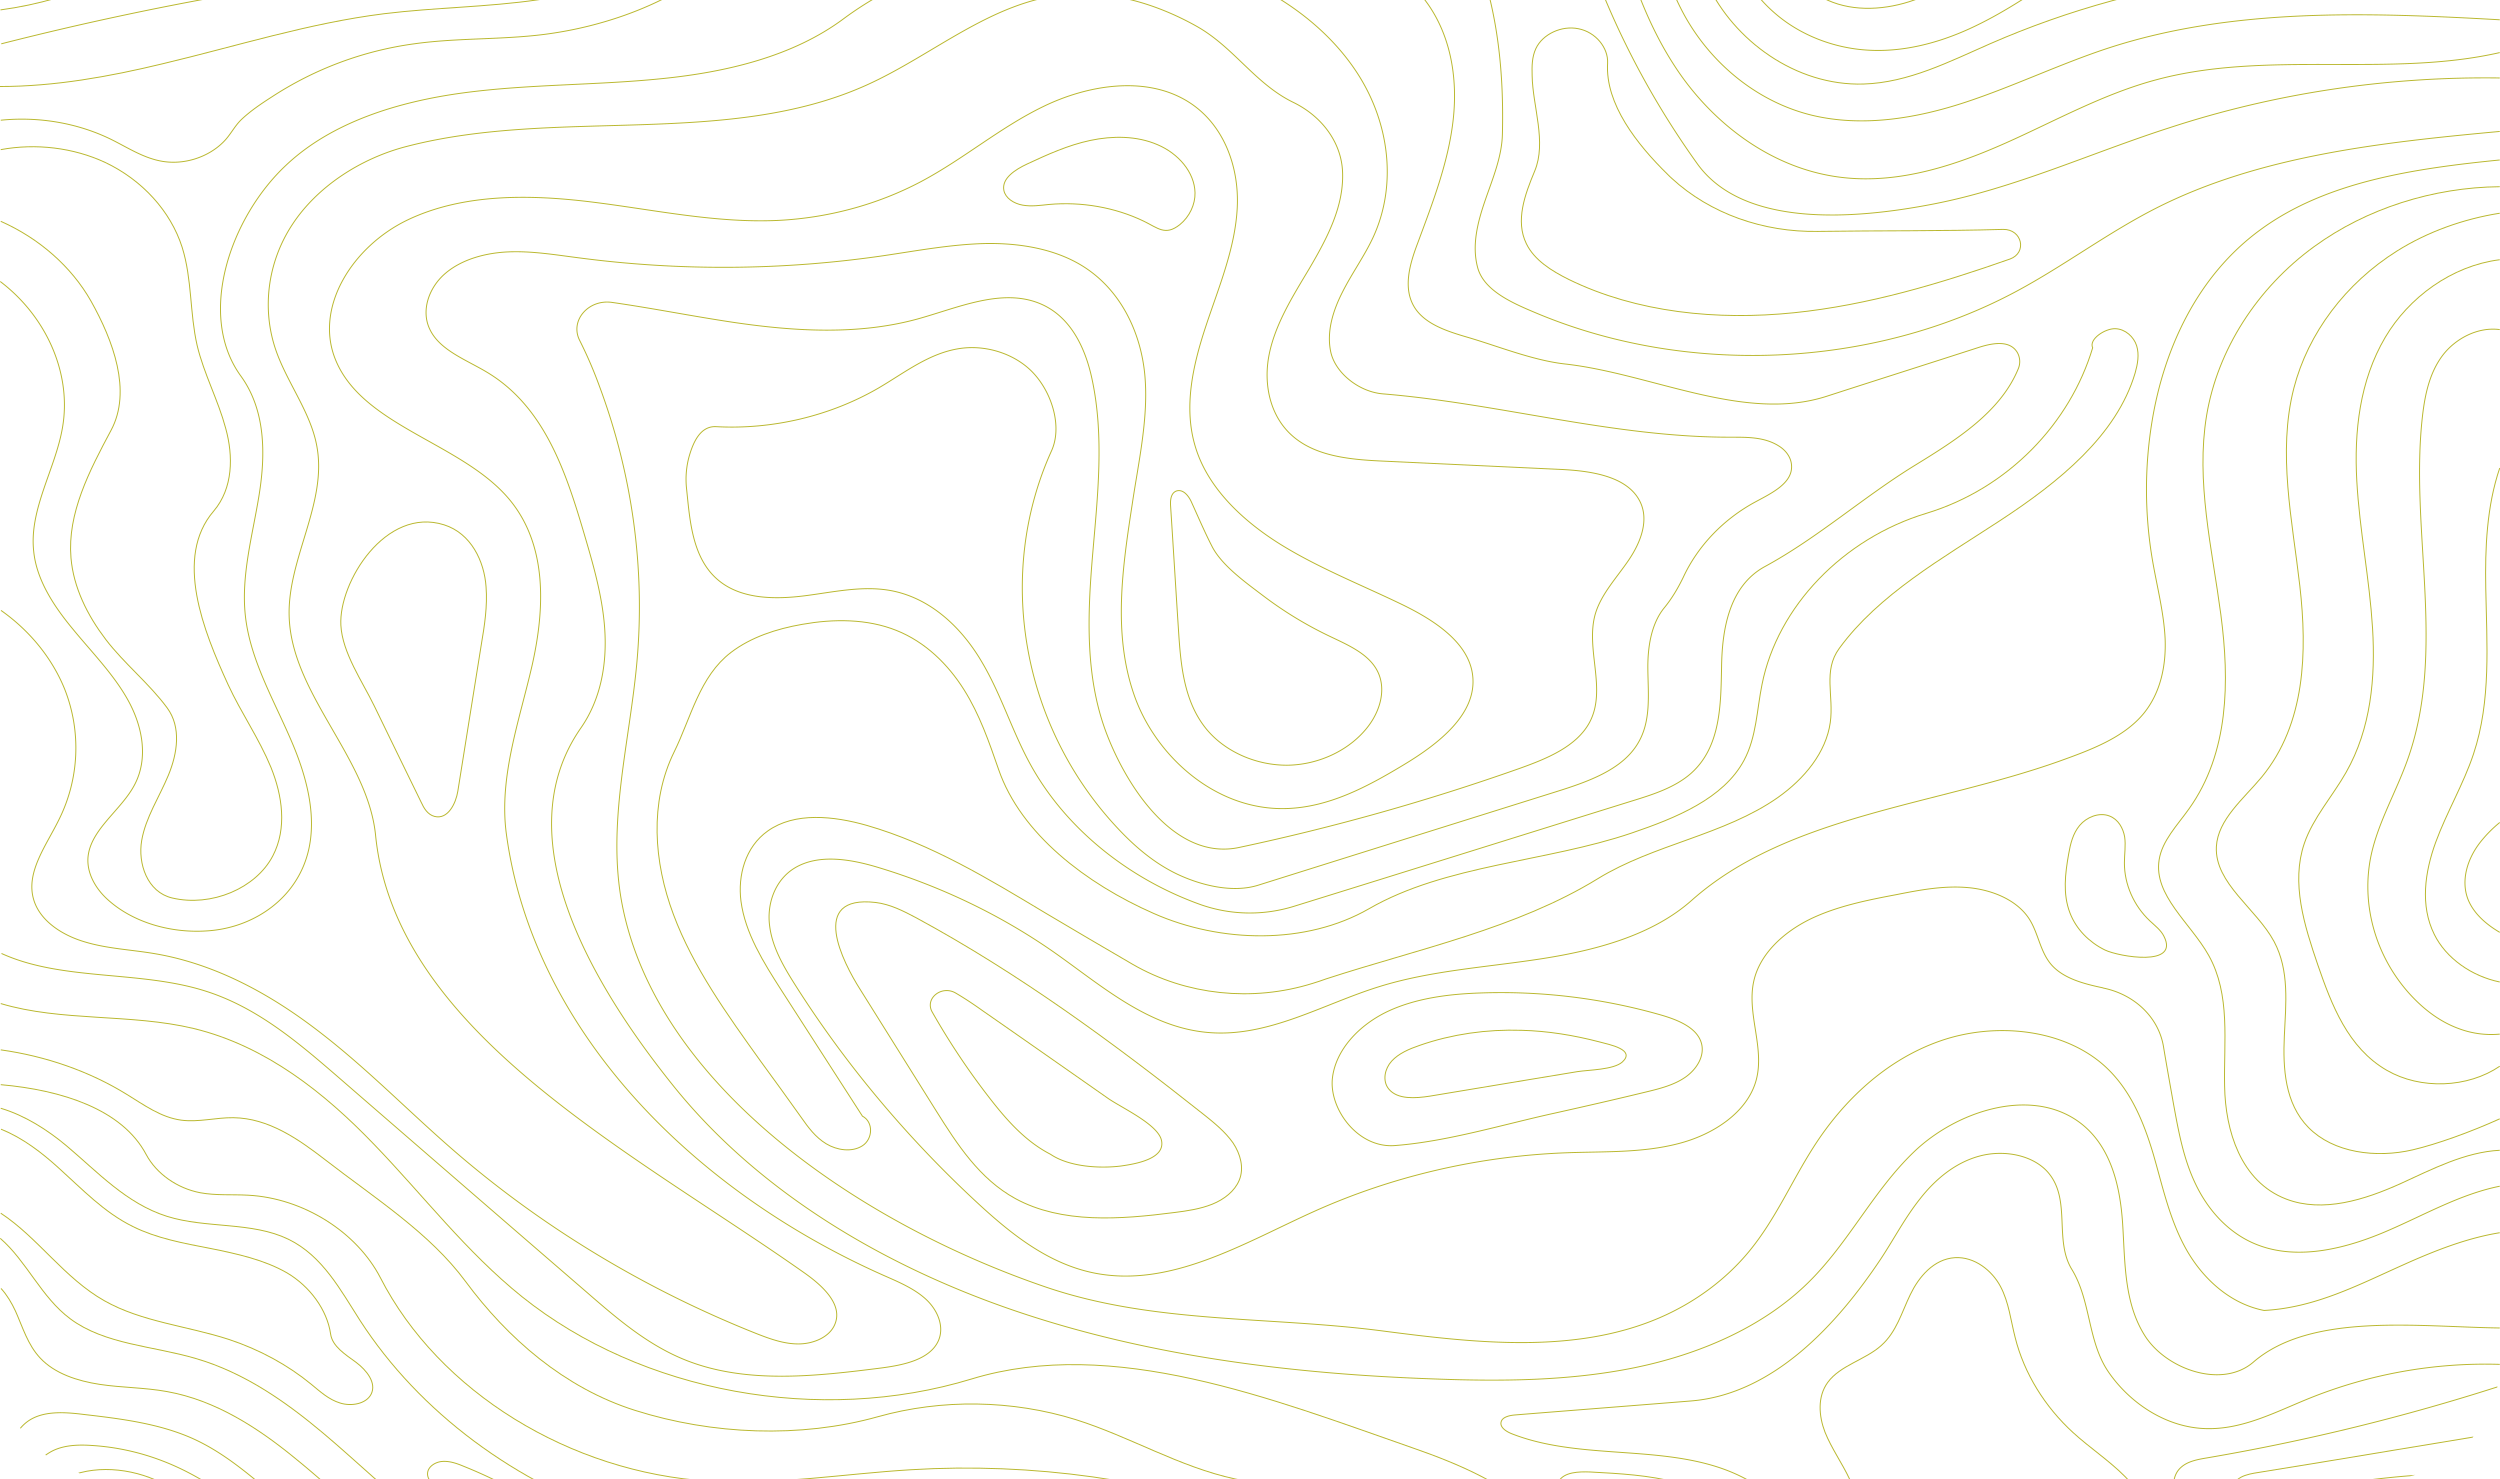 <svg xmlns="http://www.w3.org/2000/svg" xmlns:xlink="http://www.w3.org/1999/xlink" width="2560" height="1515" viewBox="0 0 2560 1515">
  <defs>
    <linearGradient id="linear-gradient" x1="0.5" y1="1" x2="0.5" gradientUnits="objectBoundingBox">
      <stop offset="0" stop-color="#fef08a"/>
      <stop offset="0.13" stop-color="#fef3a2"/>
      <stop offset="0.519" stop-color="#fffbe9"/>
      <stop offset="1" stop-color="#fff"/>
    </linearGradient>
    <clipPath id="clip-path">
      <path id="Rectangle_656" data-name="Rectangle 656" d="M0,0H2560a0,0,0,0,1,0,0V1395a120,120,0,0,1-120,120H120A120,120,0,0,1,0,1395V0A0,0,0,0,1,0,0Z" transform="translate(0 619)" fill="url(#linear-gradient)"/>
    </clipPath>
  </defs>
  <g id="Mask_Group_240" data-name="Mask Group 240" transform="translate(0 -619)" clip-path="url(#clip-path)">
    <g id="Group_895" data-name="Group 895" transform="translate(2560 2175.545) rotate(180)">
      <g id="Group_894" data-name="Group 894">
        <path id="Path_206148" data-name="Path 206148" d="M195.038,269.861c2.815,5.981,8.189,12.883,14.842,11.043,5.886-1.841,6.653-8.972,6.4-14.493-2.815-42.79-5.374-85.809-8.189-128.6-2.3-34.968-5.374-72.006-28.148-100.3-19.192-23.7-51.692-37.958-84.19-37.5-32.5.69-64.23,16.1-82.4,40.489C.811,57.293-5.074,80.069,5.417,98.243c9.724,16.794,30.2,25.306,48.876,34.278a391.516,391.516,0,0,1,67.045,40.949c17.913,13.573,42.479,31.057,52.459,50.611C181.475,239.034,188.129,254.678,195.038,269.861Z" transform="translate(1145.098 772.962)" fill="none" stroke="#b9b72e" stroke-width="1"/>
        <path id="Path_206149" data-name="Path 206149" d="M0,53.422c84.19,1.15,193.2,16.1,252.315-34.968C284.046-8.922,340.6,10.633,362.863,44.68,384.87,78.728,383.591,120.6,386.15,159.936s12.283,82.588,47.341,106.284c49.644,33.357,123.343,8.512,165.822-31.977s67.3-93.861,109.268-134.81C754.9,54.112,819.64,26.276,886.174,12.7,952.963-.87,1022.055-1.33,1090.38,1.2c146.118,5.061,293,23.235,429.652,69.706s263.319,122.848,349.3,229.361c85.726,106.514,172.987,256.047,95.706,367.392-20.729,29.677-26.869,66.025-24.567,100.993s12.54,69.015,22.519,102.833c17.913,60.044,39.92,125.378,97.242,160.116,21.5,13.113,48.619,22.545,59.112,43.94,9.724,19.324,1.281,43.48-15.866,57.973s-41.456,20.934-65,21.855-47.085-2.99-70.371-5.981a1133.607,1133.607,0,0,0-313.219,2.07c-34.29,5.061-68.581,11.5-103.382,12.423-34.8.69-70.885-5.061-99.545-22.545-39.92-24.385-60.392-68.556-64.487-111.805s6.4-89.03,12.795-132.049c9.98-64.875,19.961-132.28-1.535-194.854-21.24-62.574-83.168-119.4-155.842-117.326-43.758,1.15-83.167,22.315-119.505,44.17-36.593,21.855-76.257,52.681-71.651,92.02,3.839,33.818,39.409,56.823,72.675,72.927,41.967,20.244,85.725,37.5,124.878,61.884,38.9,24.385,73.7,57.743,86.237,98.922,12.539,40.489,2.816,83.509-10.492,123.768s-30.2,80.058-32.243,121.927,14.075,87.419,53.227,109.965c42.735,24.615,100.056,15.183,144.838-6.442s81.887-53.832,125.646-77.067c44.27-23.465,94.938-37.269,146.373-39.8,63.975-2.99,127.437,11.042,191.156,18.864,63.462,7.822,131.531,8.742,188.341-18.4,56.554-27.146,96.217-89.95,73.443-144.012-28.405-67.865-129.74-84.429-177.849-142.4-38.9-46.931-36.083-111.575-23.288-168.858,13.051-57.283,34.291-114.8,26.614-173-26.614-198.3-186.8-363.711-385.893-452.281-15.609-6.9-31.732-13.573-43.758-24.615s-19.192-28.066-12.795-42.56c8.7-19.324,35.569-24.846,58.344-27.836,66.789-8.512,137.673-16.564,199.344,7.592,39.408,15.413,71.139,42.79,102.1,69.706Q2086.463,200.2,2214.027,310.85c40.176,34.738,82.144,70.626,134.859,87.42,67.3,21.625,146.885,10.122,209.323,38.649" transform="translate(0.256 143.272)" fill="none" stroke="#b9b72e" stroke-width="1"/>
        <path id="Path_206150" data-name="Path 206150" d="M149.452,26.582c8.956-.92,18.169-2.3,27.125-.69s17.657,7.132,19.192,15.183c2.3,12.193-11.515,21.165-23.8,26.916C151.244,77.653,130,87.316,107.229,92.147s-47.6,4.831-68.837-4.371C17.153,78.8.52,59.709.008,38.545c-.256-11.963,5.63-24.616,15.61-32.667C30.46-5.855,37.881,2.426,52.723,9.558,81.9,23.592,116.186,29.573,149.452,26.582Z" transform="translate(1336.289 1320.599)" fill="none" stroke="#b9b72e" stroke-width="1"/>
        <path id="Path_206151" data-name="Path 206151" d="M353.76,486.473c-20.727-42.79-41.2-85.579-61.927-128.369-20.472-42.559-41.455-85.579-73.7-121.7s-78.3-64.875-129.484-68.786c-16.122-1.15-32.5,0-48.365-2.76S8.3,154.279,2.412,140.705C-7.312,118.391,14.184,95.616,34.4,79.972,58.2,61.8,83.02,44.544,108.61,28.21c30.2-19.094,68.836-37.268,102.359-23.235,16.122,6.9,27.637,20.015,38.641,32.667Q348.258,152.9,446.651,268.384c11.259,13.113,22.775,26.916,26.358,43.25s-3.583,35.888-20.728,42.1c-21.5,7.822-48.365-7.592-67.813,3.681-19.448,11.043-14.074,37.959-4.35,56.823A312.272,312.272,0,0,0,431.3,486.243" transform="translate(272.933 1814.271)" fill="none" stroke="#b9b72e" stroke-width="1"/>
        <path id="Path_206152" data-name="Path 206152" d="M0,113.883c34.034-5.521,67.045-18.634,98.265-32.667,46.829-20.935,90.844-44.17,143.047-46.93,36.337,7.132,64.486,34.508,80.864,64.644s23.286,63.494,32.755,95.931c9.724,32.437,23.031,65.335,49.132,89.26C446.286,322.77,516.4,329.9,572.7,310.347s100.056-61.884,130-108.814c22.519-35.2,38.9-73.847,65.766-106.514,23.8-28.987,55.786-52.682,92.123-68.325C947.333-10.575,1049.18.928,1144.374,13.35c116.945,15.183,233.123,7.132,343.671,44.63,193.97,66.025,398.689,207.967,434.515,391.548,16.122,82.358-7.677,166.327-15.1,249.606-8.443,95.012,4.862,191.633,38.641,282.043a440.842,440.842,0,0,0,19.96,46.24c10.491,20.245-8.7,42.559-33.011,39.109-41.712-5.981-82.911-14.263-124.622-20.475-62.439-9.2-127.693-13.113-188.085,3.451-41.711,11.5-86.494,32.207-125.9,15.643-31.219-13.113-46.062-45.55-52.714-76.147-13.051-59.584-5.886-121.007-.768-181.511s7.676-122.848-13.563-180.36c-21.5-57.513-71.14-132.74-136.65-118.707a2290.643,2290.643,0,0,0-286.605,80.748c-28.4,10.122-58.856,22.545-72.163,47.391-17.913,33.818,4.606,75-5.886,111.115-6.142,20.475-22.007,37.038-34.29,55.212s-20.984,40.949-11.259,60.044c13.307,26.226,51.436,31.287,83.167,32.667q88.668,4.141,176.825,8.282c32.243,1.38,67.3,3.911,91.867,22.775,26.87,20.475,34.035,55.9,27.638,86.96s-24.055,59.123-40.688,86.959c-18.681,31.747-36.593,65.335-34.291,101.683,2.047,29.216,21.495,54.982,50.156,69.015,39.409,19.094,61.16,56.823,99.545,78.218,39.919,22.315,87,36.809,133.578,32.437,76.513-7.362,135.37-61.884,204.206-92.941,142.535-64.184,316.8-23.005,470.085-62.574,47.851-12.193,92.378-41.409,117.713-80.058,25.333-38.419,31.731-86.73,16.632-129.519-11.771-33.357-35.57-63.264-41.711-97.772-10.747-57.973,29.94-114.8,28.4-173.459-2.045-80.058-80.606-144.932-88.539-224.99-20.472-201.525-260.76-322.3-437.841-446.99-19.193-13.343-40.944-32.9-32.5-53.372C1709.908,7.369,1726.03.237,1741.383.007c15.1-.23,29.685,5.061,43.759,10.582,113.362,45.09,217.768,108.124,307.333,185.191,46.83,40.259,89.563,84.659,138.7,122.617,49.132,38.189,106.2,70.4,169.917,81.208,24.053,4.141,48.876,5.061,72.161,12.193,23.287,6.9,45.552,21.625,51.948,43.02,8.444,28.066-12.794,55.442-25.845,82.128a164.012,164.012,0,0,0-5.886,133.43c12.794,31.747,35.826,60.043,65.255,80.748" transform="translate(0.256 180.353)" fill="none" stroke="#b9b72e" stroke-width="1"/>
        <path id="Path_206153" data-name="Path 206153" d="M211.419,53.585c10.748-3.681,21.5-8.282,28.66-16.1S249.8,17.237,243.15,8.955c-8.956-11.042-27.381-9.662-42.223-7.362C167.66,7.115,134.65,12.636,101.383,18.157c-17.145,2.761-34.29,5.751-51.435,8.512-11.515,1.84-37.105,1.84-46.062,9.892C-9.932,49.214,16.681,54.275,27.94,57.266,53.53,63.937,80.4,68.308,107.013,69,142.838,70.149,178.408,65.088,211.419,53.585Z" transform="translate(894.827 432.514)" fill="none" stroke="#b9b72e" stroke-width="1"/>
        <path id="Path_206154" data-name="Path 206154" d="M58.021,54.906c-14.33,3.451-29.172,7.132-40.944,15.413S-2.882,92.4.956,105.288c4.606,15.643,23.8,23.465,41.2,28.526a596.388,596.388,0,0,0,186.038,22.545c32.5-1.15,65.766-5.521,94.426-19.094,28.661-13.8,52.459-38.649,56.042-67.635C382.5,38.342,353.072-2.837,314.687.154c-53.995,4.141-110.8,21.625-163.263,33.127C120.461,40.183,89.241,47.315,58.021,54.906Z" transform="translate(816.893 383.342)" fill="none" stroke="#b9b72e" stroke-width="1"/>
        <path id="Path_206155" data-name="Path 206155" d="M374.662,323.038c-15.1-1.84-28.4-8.742-41.456-15.643C227.52,250.112,131.559,179.486,38.924,106.1c-11-8.742-22.263-17.944-30.2-29.216-7.677-11.5-11.515-25.766-6.4-38.189C6.937,27.422,17.94,18.91,29.967,14.079s25.59-6.9,38.641-8.512c55.274-7.132,115.41-11.733,163.007,14.263,36.849,20.244,59.624,55.672,80.864,89.49,26.1,41.639,51.947,83.049,78.049,124.688C407.928,261.385,444.009,331.09,374.662,323.038Z" transform="translate(1288.672 309.373)" fill="none" stroke="#b9b72e" stroke-width="1"/>
        <path id="Path_206156" data-name="Path 206156" d="M0,92.023c39.92-8.052,76-28.756,113.107-44.86,42.479-18.634,93.147-31.977,136.138-14.723,28.661,11.5,49.388,35.2,61.927,61.194,12.539,25.766,17.657,54.062,22.775,81.9,3.583,20.245,7.165,40.029,10.492,60.043,5.118,29.217,29.172,52.682,61.415,59.353.256,0,.256,0,.512.23,19.7,4.141,40.688,9.662,52.971,23.925,11.515,13.573,13.051,31.977,22.519,46.7,12.539,19.324,37.617,29.676,62.183,31.977,24.822,2.3,49.389-2.3,73.7-7.131,30.452-5.751,61.416-11.963,88.8-25.306,27.381-13.573,51.18-35.658,57.321-63.264,7.421-33.127-11.26-68.1-2.559-100.993C770,167.94,805.054,144.7,841.647,135.5c36.594-9.432,75.234-7.822,113.107-9.2,90.076-3.221,179.129-23.925,259.736-60.274,71.907-32.437,146.886-78.678,225.19-62.8,46.318,9.432,83.935,39.339,117.2,69.935,72.675,66.945,135.882,142.172,187.573,223.38,12.283,19.324,24.31,39.569,27.125,61.654,3.071,22.085-4.862,46.7-25.078,59.353-24.566,15.183-57.833,9.432-85.981.92-64.743-19.554-125.9-49-179.9-86.729-48.876-34.277-96.729-77.3-158.656-82.358-61.415-5.061-116.945,29.217-175.034,47.16-53.483,16.564-110.8,19.785-166.59,28.526S867.237,349.22,827.061,385.108c-98.009,86.73-248.221,96.622-376.17,142.172-31.987,11.5-65.766,23.925-86.237,48.771-17.657,21.625-23.031,49.691-22.007,76.377,1.279,26.686,8.189,53.142,12.795,79.6a430.456,430.456,0,0,1,.512,143.782c-12.283,74.077-46.317,148.614-111.06,195.774C177.337,1121.043,87.261,1134.156,0,1142.9" transform="translate(0.256 249.834)" fill="none" stroke="#b9b72e" stroke-width="1"/>
        <path id="Path_206157" data-name="Path 206157" d="M0,56.016c35.57-1.84,69.092-19.324,101.335-34.048C137.929,5.4,181.176-8.4,218.793,6.095c46.573,17.944,62.183,70.166,62.951,115.486,1.024,45.55-6.4,93.631,16.377,134.12,18.425,32.9,56.554,61.424,50.668,97.772-3.071,19.554-18.68,35.428-30.452,51.992-41.2,57.513-41.711,130.9-32.755,198.995,8.957,67.865,25.846,136.421,14.586,204.056-11.259,67.175-51.435,130.209-110.292,173-53.483,38.879-121.551,60.5-189.876,61.194" transform="translate(0.256 322.649)" fill="none" stroke="#b9b72e" stroke-width="1"/>
        <path id="Path_206158" data-name="Path 206158" d="M62.853,7.387c16.633,8.052,29.94,21.855,36.082,38.189,7.421,19.324,4.862,40.259,1.28,60.273-1.791,10.352-4.35,20.935-11.26,29.217s-19.7,13.8-30.452,9.662c-9.212-3.451-14.074-12.653-15.61-21.395-1.28-8.742.256-17.714.256-26.686,0-21.855-9.468-43.71-26.1-59.353-5.118-4.831-11.259-9.432-14.33-15.644C-13.661-10.327,48.778.716,62.853,7.387Z" transform="translate(341.466 576.253)" fill="none" stroke="#b9b72e" stroke-width="1"/>
        <path id="Path_206159" data-name="Path 206159" d="M113.948,13.07c25.078,12.883,43.759,33.818,60.392,54.982a733.233,733.233,0,0,1,60.9,90.87c7.677,13.8-9.724,27.606-24.054,19.324-9.468-5.521-18.681-11.733-27.381-17.944C140.817,130.4,97.826,100.26,55.091,70.353,41.272,60.691,3.656,43.667.329,27.1-3.51,8.239,27.2,3.178,41.785,1.107,63.536-1.653,95.011.187,113.948,13.07Z" transform="translate(1370.258 361.454)" fill="none" stroke="#b9b72e" stroke-width="1"/>
        <path id="Path_206160" data-name="Path 206160" d="M0,35.6C29.94,22.024,64.486,9.6,89.052,3.85,126.413-4.892,170.428.629,196.018,26.855c24.054,24.615,26.1,60.5,24.566,93.4s-5.374,67.175,10.492,96.852c18.169,33.818,60.9,59.583,59.112,97.082-1.535,28.067-27.893,49-46.573,71.546-44.782,54.522-46.573,128.139-38.9,195.544s23.031,136.19,6.142,202.445c-14.586,56.363-52.971,107.434-105.686,140.561C73.954,943.84,37.617,956.953,0,962.934" transform="translate(0.256 375.275)" fill="none" stroke="#b9b72e" stroke-width="1"/>
        <path id="Path_206161" data-name="Path 206161" d="M0,18.023C32.755-4.292,81.12-6.132,115.666,13.882c39.92,23.005,56.553,67.175,70.628,107.894,13.818,40.489,27.637,83.969,13.818,124.458-8.956,26.226-28.916,48.311-42.735,72.7-25.59,44.86-30.2,97.312-27.125,147.693s13.307,100.3,16.122,150.684S143.559,719.91,117.2,764.54C93.4,804.8,49.644,837.7,0,843.908" transform="translate(0.256 446.681)" fill="none" stroke="#b9b72e" stroke-width="1"/>
        <path id="Path_206162" data-name="Path 206162" d="M0,.418A94.536,94.536,0,0,1,42.223,6.169C62.951,13.761,80.1,27.794,93.914,43.437c34.29,39.109,48.365,92.021,37.617,141.022-7.421,33.357-25.334,63.954-36.849,96.161-40.688,112.725-2.047,235.573-15.61,353.129-2.559,21.625-7.165,43.939-20.728,61.884C45.294,712.657,22.519,724.849,0,721.859" transform="translate(0.256 497.183)" fill="none" stroke="#b9b72e" stroke-width="1"/>
        <path id="Path_206163" data-name="Path 206163" d="M0,0C28.916,5.981,55.018,24.385,67.045,48.771c14.586,29.447,9.724,63.724-1.535,94.551-11.259,30.6-28.4,59.353-38.641,90.18C8.7,288.025,13.307,346.458,14.33,403.28,15.1,444.459,13.307,487.249,0,526.358" transform="translate(0.256 550.973)" fill="none" stroke="#b9b72e" stroke-width="1"/>
        <path id="Path_206164" data-name="Path 206164" d="M0,0C14.074,8.282,26.357,19.094,32.243,33.128c7.933,19.554,1.024,42.1-12.283,59.123A129.7,129.7,0,0,1,0,112.5" transform="translate(0.256 601.815)" fill="none" stroke="#b9b72e" stroke-width="1"/>
        <path id="Path_206165" data-name="Path 206165" d="M0,899.742c112.595-25.766,237.985,2.53,350.836-27.606,54.762-14.493,104.15-42.33,155.33-65.105S613.9,765.622,670.964,771.6c73.442,7.591,135.369,55.672,172.987,112.955,37.617,57.053,55.018,123.078,71.651,187.722,6.91,26.686,19.96,51.532,30.964,76.837,13.05,29.447,47.852,46.471,82.143,39.569,4.094-.92,8.445-1.84,12.539-2.76,26.1-6.212,51.691-14.263,78.3-16.564,26.869-2.3,55.53,1.61,76,17.254,17.4,13.343,26.613,33.128,39.919,49.691,13.307,16.794,37.617,36.578,56.81,25.536,31.987-18.634,63.719-37.038,95.706-55.673,13.563-7.822,28.4-16.1,44.526-15.643,18.681.46,34.546,12.653,45.55,26.456,11,13.573,18.68,29.216,30.452,42.329,29.94,32.667,85.214,42.789,128.46,26.456,43.5-16.334,73.442-56.363,78.3-98.462,2.047-19.325-.512-39.339-11.515-56.133-13.051-19.784-36.082-32.9-60.392-40.259s-49.9-9.662-75.234-12.883a1103.137,1103.137,0,0,1-175.8-36.348c-52.458-15.414-110.035-52.222-163.518-39.339-46.829,11.272-98.52-11.042-126.413-46.47-28.148-35.428-35.57-81.668-30.708-124.918,4.862-43.48,20.983-84.89,36.338-126.3,8.188-21.625,15.609-46.7,2.815-66.485-11-16.794-33.267-23.925-53.739-29.906-31.476-9.2-67.045-23.7-99.8-27.376-88.8-9.892-183.734-60.274-267.924-33.128-51.948,16.794-104.15,33.358-156.1,50.151-13.818,4.371-31.731,7.822-39.408-5.521a18.812,18.812,0,0,1-.768-16.564c18.169-44.17,62.951-72.466,105.686-98.692,52.459-32.207,99.544-74.307,153.794-103.753,36.594-20.015,43.759-64.414,44.271-102.833.768-38.419.768-81.668,31.22-108.814,16.377-14.493,38.64-21.625,60.392-28.3,117.457-36.578,229.8-71.776,346.23-107.894a152.146,152.146,0,0,1,95.961,1.84c74.978,26.916,138.953,79.138,174.522,144.472,18.681,34.278,29.685,71.546,49.9,105.133,19.96,33.588,51.691,64.645,93.4,72.006,28.916,5.061,58.345-1.84,87.517-5.521s61.416-3.451,84.447,13.113c30.707,22.085,32.754,63.724,36.337,97.312a88.215,88.215,0,0,1-2.814,32.667c-4.094,14.033-11.26,30.827-27.381,30.137-58.089-3.221-117.2,11.043-166.077,39.339-26.87,15.644-52.2,36.118-83.935,40.719-28.4,4.141-59.112-6.672-76.769-27.146-17.913-20.474-27.637-53.6-16.89-77.527,57.322-126.3,30.964-280.2-66.276-385.106-17.658-19.094-37.874-36.808-62.439-48.541-24.311-11.5-56.81-19.554-82.911-11.273q-152.771,47.966-305.03,95.7c-32.243,10.122-67.557,22.315-83.678,49.461-13.819,22.775-10.492,50.381-10.236,76.147.256,21.165-3.071,46.01-16.889,62.8-7.933,9.662-14.074,20.245-19.448,31.287-14.842,31.977-41.2,59.583-74.211,77.3-16.633,8.972-37.873,19.094-36.594,37.269.512,8.052,5.63,15.183,13.051,19.784,14.586,9.2,31.987,8.972,48.876,8.972,120.784-.23,236.705,34.508,356.721,44.4,24.31,2.07,48.62,21.395,53.226,43.019,4.35,20.7-2.3,42.1-12.027,61.193-9.724,19.325-22.775,37.268-31.731,56.823-24.311,53.372-16.122,116.406,15.866,166.327s85.47,87.19,145.35,107.894c58.345,20.244,122.063,25.306,184.246,20.474,72.164-5.521,141.512-30.367,197.3-71.776,51.692-38.419,119.5-54.522,186.038-61.194,67.3-6.9,135.626-5.521,202.671-14.493s135.114-29.906,181.944-74.077c57.32-53.6,91.612-153.674,46.317-216.018-25.333-34.968-25.333-80.058-18.68-121.467s18.68-82.819,14.074-124.228c-5.118-46.01-30.2-87.65-48.365-130.9-19.192-45.55-30.451-98.462-2.558-141.252C2275.955,22.1,2309.222,3.232,2346.07.471c37.873-2.991,78.051,8.282,104.407,32.9,12.027,11.273,20.216,26.456,19.192,41.869-2.3,29.216-34.546,48.771-48.109,75.457-13.818,26.916-7.676,59.123,6.91,85.579s36.849,49,56.3,72.7c19.706,23.7,37.362,50.381,40.432,79.828,4.863,43.25-22.006,83.969-29.427,126.758-9.725,55.212,16.376,113.875,63.718,149.763" transform="translate(0.256 602.954)" fill="none" stroke="#b9b72e" stroke-width="1"/>
        <path id="Path_206166" data-name="Path 206166" d="M845.123,170.511c61.671-19.324,129.74-12.193,184.5,19.554,29.94,17.484,59.88,34.968,89.564,52.682,57.833,34.738,116.433,70.4,182.455,89.49,33.778,9.662,73.954,14.033,101.591-5.751,23.031-16.334,30.709-45.55,27.382-71.776-4.35-32.9-23.031-62.574-41.455-91.33-27.637-43.02-55.274-85.809-82.91-128.829-11.516-5.981-10.748-23.465,0-30.367s26.1-4.6,37.1,2.07,18.424,16.794,25.334,26.686c13.817,19.324,27.636,38.649,41.711,57.743,34.291,47.851,69.093,96.162,89.308,150.224,20.217,53.832,24.822,114.8-.767,166.787-17.145,34.738-25.846,77.067-58.089,101.683-20.472,15.644-46.573,24.155-72.93,28.757-32.243,5.751-66.534,5.751-96.474-6.212s-52.971-34.968-69.093-60.5-25.845-53.832-35.569-81.9c-22.775-66.025-89.82-117.1-158.913-147.463-68.836-30.367-155.841-32.207-220.327,4.831-78.561,45.32-181.687,47.851-268.949,77.527-45.294,15.413-94.17,35.2-115.154,74.537-12.795,23.925-13.051,51.531-18.425,77.757-15.866,79.6-82.911,149.3-168.125,175.069C132.7,677.315,69.5,744.26,46.466,821.327c4.094,8.742-12.539,19.784-23.031,19.554S4.243,832.37,1.428,823.4.4,804.533,2.964,795.561c18.936-64.184,78.3-111.8,137.929-150.914S265.514,568.96,305.947,513.518c16.889-23.005,5.374-48.541,9.212-75.917,4.35-30.827,26.613-57.743,53.739-76.837s59.368-31.287,91.355-42.79,64.486-22.775,92.891-40.259c83.167-51.071,183.479-71.776,278.161-102.6C836.167,173.272,840.773,171.892,845.123,170.511Z" transform="translate(370.647 379.082)" fill="none" stroke="#b9b72e" stroke-width="1"/>
        <path id="Path_206167" data-name="Path 206167" d="M43.4,299.07C15.761,290.328,2.2,261.8.407,235.575c-1.536-19.784,1.535-39.569,4.862-59.123C13.2,126.3,21.39,76.15,29.324,26.228,31.37,13.576,39.559-2.988,53.122.463c7.165,1.84,11,8.512,13.819,14.723,15.866,32.667,31.987,65.335,47.853,98.232,12.283,25.306,32.754,54.522,34.29,82.818C151.387,240.637,103.022,317.934,43.4,299.07Z" transform="translate(2061.872 720.058)" fill="none" stroke="#b9b72e" stroke-width="1"/>
        <path id="Path_206168" data-name="Path 206168" d="M0,229.4c121.551-11.272,246.174-24.845,352.115-78.678,49.644-25.306,93.659-58.663,142.535-84.889C642.3-13.534,834.226-21.816,989.557,44.669c23.542,9.892,50.923,22.545,57.065,45.32s0,46.471-7.677,68.785-17.145,44.63-17.657,67.865c-1.536,61.194,4.35,124,26.1,182.2,5.886,15.643,13.307,31.977,28.916,40.719,17.913,10.352,41.2,7.362,61.927,2.991s42.735-9.892,62.951-3.911c32.755,9.892,66.533,21.165,93.658,40.489,18.169,12.883,34.29,28.526,43.5,47.39s10.747,41.639.511,60.043-33.778,31.517-56.552,28.066c-22.776-3.221-41.2-24.846-35.571-45.09,3.328-12.653-16.633-25.766-29.428-31.747-12.795-6.211-27.637-7.591-41.967-8.512a438.713,438.713,0,0,0-156.61,20.245c-14.586,4.6-31.731,2.07-41.455-8.972s-12.539-25.536-15.354-39.339c-23.8-111.8-71.652-219.239-140.232-314.941C775.114,131.4,663.8,138.761,579.864,155.094s-161.216,52.222-242.079,78.218C229.54,268.739,114.642,285.763,0,284.153" transform="translate(0.256 1192.547)" fill="none" stroke="#b9b72e" stroke-width="1"/>
        <path id="Path_206169" data-name="Path 206169" d="M10.929,57.863C82.325,32.787,155.768,10.7,232.025,2.88c78.561-8.052,160.96,0,230.564,34.048,17.657,8.742,35.314,19.784,43.5,36.578,11.515,23.465,1.535,50.381-8.445,74.307-12.539,29.907,2.047,66.255,2.559,98,.256,9.432.256,18.864-3.838,27.606-6.909,14.723-26.357,23.925-43.759,20.245-17.4-3.451-30.452-19.325-29.684-35.2,2.559-41.87-30.2-83.279-61.671-114.105-1.28-1.38-2.559-2.531-4.094-3.911C318.007,104.333,263.5,85.239,207.715,86.159c-62.951.92-127.437.23-189.62,2.07h-.256C-1.61,88.459-6.983,64.3,10.929,57.863Z" transform="translate(490.885 1233.416)" fill="none" stroke="#b9b72e" stroke-width="1"/>
        <path id="Path_206170" data-name="Path 206170" d="M0,145.868c134.6,7.592,272.787,12.423,399.456-28.526,50.156-16.334,97.5-39.339,147.653-55.9S652.539,35.674,704.231,48.1C763.855,62.59,811.963,105.609,837.809,155.99c26.1,50.381,31.987,107.664,28.148,163.106-3.327,46.7-13.307,93.4-6.141,139.871,3.838,24.616,38.385,39.569,66.022,39.339s53.226-12.193,76-26c22.775-14.033,43.5-30.367,67.813-42.33,35.826-17.484,83.679-7.132,115.922,15.413s51.435,57.053,64.23,92.02c10.748,29.217,70.628,21.855,96.218,1.381,12.027-9.432,19.96-22.315,29.428-33.818s21.752-22.545,37.361-25.076c14.842-2.531,30.452,2.99,42.223,11.5s20.472,20.014,28.916,31.287c24.055,31.747,76,33.357,118.481,29.446,42.478-4.141,82.91-23.7,109.78-53.6,26.1-28.987,38.9-66.025,46.061-103.063,7.165-36.808,9.212-74.307,16.889-111.115,17.913-85.349,122.32-137.571,217.513-152.064,47.084-7.362,95.706-4.371,143.047-11.042a354.087,354.087,0,0,0,145.6-54.292c10.749-6.9,22.008-14.493,31.219-23.235,7.421-7.132,11.26-16.1,18.937-23.465,15.865-15.644,41.2-23.7,64.486-18.864,18.169,3.681,33.779,14.033,50.155,22.085,34.291,16.794,74.211,23.465,112.852,19.554" transform="translate(0.256 1390.416)" fill="none" stroke="#b9b72e" stroke-width="1"/>
        <path id="Path_206171" data-name="Path 206171" d="M287.7,695.322c-39.409-17.484-72.419-46.471-92.379-81.668C172.8,573.624,153.1,521.4,174.849,481.144c22.007-41.179,44.782-84.889,40.944-130.439-2.559-30.137-16.633-58.663-35.57-83.509s-44.526-45.09-62.951-70.166c-14.586-19.784-10.492-46.471-1.28-68.786S139.279,85,143.374,61.3c4.094-23.465-5.63-52.912-31.22-58.893C72.234-7.025,26.428,12.069,9.027,45.656-5.56,73.723-.7,107.31,11.074,136.3c12.027,29.216,30.452,55.673,43.759,84.429,25.334,55.212,55.53,130.439,14.842,177.83-19.96,23.465-20.216,56.363-12.283,84.889C65.069,512.2,79.655,539.117,86.564,568.1c7.677,33.127,5.118,67.865,15.354,100.532,11.771,37.038,40.944,69.016,78.817,86.959,32.5,15.184,71.139,19.785,106.965,13.113" transform="translate(2271.531 634.606)" fill="none" stroke="#b9b72e" stroke-width="1"/>
        <path id="Path_206172" data-name="Path 206172" d="M0,0C34.035,35.428,83.679,56.823,132.811,73.847c142.535,49.691,306.309,114.566,451.148,70.4,155.329-47.391,337.784-14.033,460.36,84.2,57.321,46.01,101.079,103.753,151.491,155.975,50.156,52.222,110.548,100.763,184.758,118.707,64.231,15.413,135.626,6.9,197.553,25.536" transform="translate(981.112 0.23)" fill="none" stroke="#b9b72e" stroke-width="1"/>
        <path id="Path_206173" data-name="Path 206173" d="M726.749,0C742.1,27.376,772.811,45.78,805.31,55.442c33.267,9.892,68.837,11.733,103.639,14.263,35.058,2.531,70.372,5.751,102.615,18.4,5.886,2.3,12.539,6.671,11,12.193-1.28,5.061-8.7,6.672-14.587,7.132-59.88,4.831-119.5,9.432-179.384,14.263-85.214,6.672-150.724,79.368-194.738,145.393-13.562,20.475-24.822,42.329-40.432,61.884-15.354,19.554-35.826,37.038-61.416,43.71s-56.553.46-71.4-19.324c-20.983-27.606-4.606-67.405-22.263-96.622-19.96-32.437-16.122-74.077-37.873-105.594S341.623,94.321,300.424,93.4c-37.361-.92-70.884,17.024-104.918,30.827A481.951,481.951,0,0,1,0,159.2" transform="translate(0.256 0.23)" fill="none" stroke="#b9b72e" stroke-width="1"/>
        <path id="Path_206174" data-name="Path 206174" d="M0,0C3.327,16.334,13.818,31.747,26.358,44.17,42.479,60.5,62.439,73.616,79.584,89.26c29.172,26.686,50.156,60.734,59.368,97.312,4.606,17.714,6.4,36.118,15.1,52.452s26.613,30.6,46.573,29.447c21.751-1.38,37.105-19.784,45.806-37.958,8.7-17.944,14.074-38.189,29.684-51.992,16.377-14.723,41.967-20.245,54.762-37.728,10.748-14.723,9.212-34.508,2.815-51.071-6.654-16.564-17.4-31.517-25.078-47.851C302.471,28.756,298.633,13.8,301.448,0" transform="translate(357.489 0.23)" fill="none" stroke="#b9b72e" stroke-width="1"/>
        <path id="Path_206175" data-name="Path 206175" d="M164.03,0c4.094,3.451,8.956,6.441,13.051,9.662,9.98,7.362,18.936,19.554,12.795,29.677C184.246,49,169.4,49.461,157.377,49c-29.94-1.61-60.136-3.221-88.8-10.812C42.479,31.287,17.145,18.864,0,0" transform="translate(774.09 0.23)" fill="none" stroke="#b9b72e" stroke-width="1"/>
        <path id="Path_206176" data-name="Path 206176" d="M302.215,0c.512.23.768.46,1.28.69,11,5.061,21.5,12.193,26.869,22.085s4.862,23.235-4.094,31.057c-6.909,6.211-17.145,8.052-26.869,9.662A2171.619,2171.619,0,0,0,0,136.881" transform="translate(0.256 0.23)" fill="none" stroke="#b9b72e" stroke-width="1"/>
        <path id="Path_206177" data-name="Path 206177" d="M242.079,0c3.583,4.6,9.724,8.052,15.354,11.042,8.189,4.371,17.4,10.352,17.4,19.094,0,5.751-4.606,10.582-9.98,13.573-5.374,2.761-11.771,3.911-17.913,4.831-47.341,7.592-94.17,15.413-141.256,23.235C70.372,77.527,35.314,83.509,0,89.26" transform="translate(0.256 0.23)" fill="none" stroke="#b9b72e" stroke-width="1"/>
        <path id="Path_206178" data-name="Path 206178" d="M204.462,0a19.636,19.636,0,0,1-.512,11.5c-3.071,8.512-11,15.183-19.96,19.324-8.956,3.911-18.936,5.751-28.916,7.132A895.574,895.574,0,0,1,0,47.621" transform="translate(0 0.23)" fill="none" stroke="#b9b72e" stroke-width="1"/>
        <path id="Path_206179" data-name="Path 206179" d="M0,0C38.129,28.3,70.627,63.724,114.9,83.509c34.291,15.183,72.931,20.014,110.8,24.385,20.216,2.531,42.991,4.141,58.6-7.822,8.956-6.9,13.563-16.794,19.448-25.766a56.512,56.512,0,0,1,6.909-8.282" transform="translate(2248.319 0.23)" fill="none" stroke="#b9b72e" stroke-width="1"/>
        <path id="Path_206180" data-name="Path 206180" d="M0,0C30.2,23.7,61.671,46.24,98.265,60.273a243.31,243.31,0,0,0,72.419,15.874c13.307.92,27.125.46,38.9-4.831,14.33-6.672,23.542-19.554,32.755-31.517,6.142-7.822,13.307-15.413,21.751-20.7" transform="translate(2295.146 0.23)" fill="none" stroke="#b9b72e" stroke-width="1"/>
        <path id="Path_206181" data-name="Path 206181" d="M0,0C17.145,16.564,36.081,31.287,58.6,40.949c31.22,13.573,70.884,15.413,99.544-2.3C175.034,28.3,186.805,12.193,201.648,0" transform="translate(2342.486 0.23)" fill="none" stroke="#b9b72e" stroke-width="1"/>
        <path id="Path_206182" data-name="Path 206182" d="M0,0A84.35,84.35,0,0,0,48.109,15.183,85.963,85.963,0,0,0,96.73,0" transform="translate(2403.643 0.23)" fill="none" stroke="#b9b72e" stroke-width="1"/>
        <path id="Path_206183" data-name="Path 206183" d="M0,0C25.59,20.014,49.132,42.329,74.466,62.8,112.339,93.861,155.841,122.387,206,131.359c22.775,4.141,46.062,3.911,68.837,7.362s46.062,11.042,60.9,26.916c12.795,13.573,17.913,31.517,25.334,48.081,3.839,8.282,8.7,16.564,14.842,23.235" transform="translate(2183.061 0.23)" fill="none" stroke="#b9b72e" stroke-width="1"/>
        <path id="Path_206184" data-name="Path 206184" d="M0,0C36.849,27.376,69.348,59.583,104.406,89.03c38.129,31.977,80.352,61.654,130,76.147,43.5,12.883,93.4,14.263,128.717,40.719,29.684,22.085,44.526,58.893,71.651,82.358" transform="translate(2124.977 0.23)" fill="none" stroke="#b9b72e" stroke-width="1"/>
        <path id="Path_206185" data-name="Path 206185" d="M0,0C36.593,23.7,83.678,30.367,128.972,32.437c47.085,2.07,94.938-.46,140.744,9.432,57.321,12.423,107.477,43.25,163.007,60.734,65,20.245,137.161,21.395,202.671,2.991,79.584-22.315,169.916-18.4,248.477,6.441,72.93,23.005,131.019,74.307,173.754,132.049,36.594,49.691,93.658,85.809,143.814,124.688,27.126,20.935,57.833,42.559,93.915,43.02,17.913.23,35.569-4.831,53.226-2.531,20.984,2.761,38.385,15.643,56.042,26.456,38.385,23.7,82.911,39.109,128.972,45.55" transform="translate(1025.638 0.23)" fill="none" stroke="#b9b72e" stroke-width="1"/>
        <path id="Path_206186" data-name="Path 206186" d="M0,0C115.921,41.179,242.079,58.893,366.445,51.3c68.837-4.141,137.673-15.874,206.509-11.733C715.49,48.311,849.836,131.129,909.716,248c24.054,46.47,78.561,81.438,135.369,84.429,16.378.92,33.011-.46,49.133,2.531,23.8,4.6,44.782,19.554,55.274,39.109,24.566,46.47,86.493,66.025,148.932,71.546" transform="translate(1260.807 0.23)" fill="none" stroke="#b9b72e" stroke-width="1"/>
        <path id="Path_206187" data-name="Path 206187" d="M0,0C82.655,23.925,174.01,23.925,256.665,0" transform="translate(1460.15 0.23)" fill="none" stroke="#b9b72e" stroke-width="1"/>
        <path id="Path_206188" data-name="Path 206188" d="M0,0C113.618,36.808,212.4,110.195,273.043,204.056c19.96,31.057,38.385,66.255,73.443,83.279,37.361,18.174,84.19,10.812,124.366,23.465,41.455,13.113,70.883,45.32,102.871,72.236,19.192,16.1,42.479,31.057,67.3,38.419" transform="translate(1918.211 0.23)" fill="none" stroke="#b9b72e" stroke-width="1"/>
        <path id="Path_206189" data-name="Path 206189" d="M380.935,195.955c-38.385-25.306-65-66.485-106.2-89.72C236.609,84.61,189.78,80.469,147.3,66.666c-31.22-10.352-60.136-26-84.446-46.01C53.9,13.294,44.942,5.013,33.426,1.562,21.911-2.119,6.813.642,1.7,10.534-4.191,22.036,6.3,35.149,17.049,43.2c11,8.052,24.31,16.334,26.1,28.986,3.583,24.846,21.239,48.771,44.526,62.574,23.543,13.573,51.18,19.554,78.561,25.076,27.381,5.291,55.274,10.352,79.584,22.545,29.428,14.493,51.691,38.189,75.49,59.583,17.4,15.874,37.105,31.057,59.368,40.029" transform="translate(2178.298 118.295)" fill="none" stroke="#b9b72e" stroke-width="1"/>
        <path id="Path_206190" data-name="Path 206190" d="M95.706.23c11.259,11.042,22.519,22.085,33.522,33.127,4.35,4.141,8.956,9.2,8.445,14.723-.512,6.671-7.933,11.5-15.354,11.963s-14.586-2.07-21.24-4.831A486.759,486.759,0,0,1,0,0" transform="translate(1984.483)" fill="none" stroke="#b9b72e" stroke-width="1"/>
        <path id="Path_206191" data-name="Path 206191" d="M53.614,102.147A108.972,108.972,0,0,0,17.276,50.155c-5.118-4.141-10.748-7.822-14.33-13.113S-1.4,24.39,3.2,19.789C26.745-3.907,70.247-1.376,105.049,2.534s68.325,17.714,94.426,38.879c22.775,18.4,40.688,42.56,63.463,60.5" transform="translate(705.378 2198.598)" fill="none" stroke="#b9b72e" stroke-width="1"/>
        <path id="Path_206192" data-name="Path 206192" d="M32.741,67.9C23.016,52.259,13.548,36.615,3.824,20.742,1.265,16.371-1.55,11.31,1.009,6.939c2.047-3.221,6.4-4.6,10.492-5.521C41.953-4.564,73.172,9.239,97.739,26.723c17.913,12.883,34.034,28.066,52.2,40.949" transform="translate(763.612 2232.842)" fill="none" stroke="#b9b72e" stroke-width="1"/>
        <path id="Path_206193" data-name="Path 206193" d="M6.832,19.394a33.94,33.94,0,0,1-2.3-2.99C1.714,13.182-1.1,9.042.434,5.131,1.714,1.45,6.576-.391,10.926.069S18.859,2.6,22.441,4.9A142.961,142.961,0,0,1,41.634,19.394" transform="translate(817.414 2281.35)" fill="none" stroke="#b9b72e" stroke-width="1"/>
        <path id="Path_206194" data-name="Path 206194" d="M359.164,587.123c24.566-17.024,42.223-42.559,45.806-70.166,4.862-36.808-12.027-73.616-35.826-103.753C313.1,341.658,216.629,297.028,119.388,297.488c-25.334.23-50.924,3.221-75.746-1.611a91.88,91.88,0,0,1-15.61-4.371C-3.187,279.774-9.84,242.046,15.749,222.261c14.074-11.042,30.964-19.324,47.853-24.845,30.452-10.122,63.207-15.644,91.611-29.907,62.695-31.517,93.659-99.612,155.074-132.97,34.8-18.864,76-24.845,115.922-30.6C453.59.032,483.018-3.649,508.352,6.933c19.7,8.282,34.035,28.756,31.731,46.7-3.071,23.235-3.326,46.93,1.535,69.936,19.448,91.1,69.348,176.679,144.326,240.864,31.475,26.916,61.671,54.752,101.847,68.785,40.432,14.263,83.423,26,115.666,52.222,32.755,26.456,50.156,64.185,64.742,101.913" transform="translate(87.377 1713.621)" fill="none" stroke="#b9b72e" stroke-width="1"/>
        <path id="Path_206195" data-name="Path 206195" d="M0,111.345C176.058,137.8,361.328,114.105,522.031,43.71c41.455-18.174,83.423-39.8,129.484-41.179,69.6-2.07,132.811,44.86,159.936,102.6,26.869,57.743,23.287,123.538,8.189,184.5-7.421,29.447-17.4,59.583-12.283,89.49,8.189,48.081,59.624,86.96,113.874,85.809,70.116-1.611,136.138,36.578,186.806,80.058,61.415,52.682,73.7,135.96,114.642,202.675,11.515,18.864,42.479,16.564,50.667-3.68,0-.23.256-.23.256-.461,8.7-21.395,17.4-42.789,25.846-64.184,8.444-20.935,14.841-44.4,25.845-64.185,16.889-30.137,67.3-37.728,100.568-40.259,36.337-2.76,74.722-1.84,107.476-16.333,19.448-8.512,35.826-21.855,52.971-33.818s36.082-23.005,57.577-26c52.2-7.132,87-47.161,109.012-90.41s30.452-90.641,43.5-136.651,31.987-92.711,69.859-125.838S1956.594,96.621,2008.8,88.8c52.2-7.592,105.174-7.822,157.633-14.263,77.281-9.662,151.492-33.358,226.981-51.3C2447.661,10.122,2503.7,0,2559.744,0" transform="translate(0.256 1467.958)" fill="none" stroke="#b9b72e" stroke-width="1"/>
        <path id="Path_206196" data-name="Path 206196" d="M0,324.947c51.947-23.926,94.426-64.185,117.457-112.265,11.771-24.616,19.7-52.222,42.479-69.476,17.913-13.573,41.967-17.944,65-21.855,75.746-12.883,166.077-3.681,227.749-45.32C481.6,56.477,510.772,36.923,543.015,22.2S611.34-1.956,647.421.345c34.546,2.07,68.069,15.183,93.147,36.348,64.742,54.062,58.857,142.4,42.735,213.718-6.142,26.686-14.842,52.912-18.425,79.828s-1.536,55.442,13.051,79.367,45.294,45.32,75.49,43.02c74.21,12.423,144.326,44.63,198.832,91.791a357.073,357.073,0,0,1,83.167,104.214c18.425,35.2,25.59,73.156,55.019,103.063,11.515,11.733,27.636,20.475,45.037,21.625,24.567,1.611,47.853-12.423,62.183-30.367s21.752-39.569,29.173-60.734,15.353-42.79,30.964-59.814c20.471-22.545,54.25-39.8,86.749-36.578,89.308,8.972,176.569-33.588,240.543-90.411,88.8-78.907,144.582-189.332,161.472-300.677,5.63-36.348,38.641-65.1,76-79.6s78.817-17.484,119.248-20.934a3199.454,3199.454,0,0,0,516.657-87.42" transform="translate(0.256 1504.882)" fill="none" stroke="#b9b72e" stroke-width="1"/>
        <path id="Path_206197" data-name="Path 206197" d="M0,0C16.633,1.61,33.011,4.371,47.853,10.813c20.984,9.2,38.385,27.376,38.129,48.311C85.726,76.147,74.21,91.1,61.927,104.213A340.779,340.779,0,0,1,0,155.055" transform="translate(0.256 1619.792)" fill="none" stroke="#b9b72e" stroke-width="1"/>
        <path id="Path_206198" data-name="Path 206198" d="M0,340.7c57.833-23.926,115.666-51.3,152.515-97.312,25.334-31.747,39.664-70.626,70.628-98,38.129-33.587,94.426-43.249,147.4-49.921S479.552,82.126,521.263,52.22c23.8-17.024,49.9-33.818,78.3-43.71,28.4-10.122,61.415-12.423,88.54-.23,31.475,14.263,49.644,45.78,53.483,77.067,4.094,31.287-3.839,63.034-13.051,93.4s-19.96,60.964-21.24,92.711c-1.791,43.48,14.587,87.19,45.294,120.777,30.708,33.357,75.49,56.362,123.343,62.8C963.2,467,1046.11,518.3,1085.774,589.39c28.916,51.762,35.826,112.955,65.766,163.337" transform="translate(0.256 1548.018)" fill="none" stroke="#b9b72e" stroke-width="1"/>
        <path id="Path_206199" data-name="Path 206199" d="M0,533.169c20.984,13.113,41.455,26.916,62.183,40.259,30.2,19.554,61.671,38.188,96.473,50.611,34.546,12.423,72.931,18.635,109.524,12.653s71.651-25.306,89.564-54.752c18.169-29.446,25.59-77.757-4.095-98-42.735-28.987-98.265-37.268-151.235-45.09s-108.5-17.254-149.7-48.081c-15.61-11.732-29.172-26.456-35.058-43.939s-3.838-37.729,8.7-52.222c9.724-11.5,24.566-18.174,39.152-24.615,41.2-18.4,91.1-28.066,124.366-56.593,43.5-37.038,72.931-86.729,119.5-120.777,54.25-39.569,131.531-43.71,193.2-73.156C530.732,6.122,562.463-2.85,593.938.831c31.476,3.451,62.183,21.395,72.163,48.541,7.933,21.395,2.3,44.63-.511,66.945-9.98,73.387,3.326,152.984,53.738,211.417,46.573,53.832,107.989,97.312,177.593,124.918,27.381,11.042,56.809,19.785,79.584,37.269,20.216,15.413,33.778,36.348,47.341,56.822,26.357,40.259,52.459,80.748,78.817,121.007" transform="translate(0.256 1632.765)" fill="none" stroke="#b9b72e" stroke-width="1"/>
        <path id="Path_206200" data-name="Path 206200" d="M0,0C65.766,36.578,141,58.893,218.025,65.1c19.192,1.61,38.641,2.071,57.065,7.132s36.337,15.184,44.526,30.827c9.468,17.944,4.35,40.029-9.212,55.673s-34.034,25.075-55.53,29.907c-5.374,1.15-10.748,2.07-16.122,2.991a137.087,137.087,0,0,1-81.887-14.263C104.918,150.454,51.691,125.378,0,98.232" transform="translate(0.256 2043.777)" fill="none" stroke="#b9b72e" stroke-width="1"/>
        <path id="Path_206201" data-name="Path 206201" d="M136.657,10.348c12.795,4.831,25.846,12.883,28.916,25.076,2.047,8.512-1.535,17.484-7.421,23.926-6.142,6.671-14.586,11.273-23.287,14.723C94.69,89.946,44.278,81.434,13.314,53.6,6.149,47.157-.248,39.1.007,30.133,1.031,5.517,35.321,5.517,54.514,2.066A160.794,160.794,0,0,1,136.657,10.348Z" transform="translate(123.335 2129.59)" fill="none" stroke="#b9b72e" stroke-width="1"/>
        <path id="Path_206202" data-name="Path 206202" d="M0,0A1001.725,1001.725,0,0,1,130.764,91.791" transform="translate(0.256 2208.954)" fill="none" stroke="#b9b72e" stroke-width="1"/>
        <path id="Path_206203" data-name="Path 206203" d="M0,0A195.1,195.1,0,0,1,55.018,41.409" transform="translate(0.256 2259.335)" fill="none" stroke="#b9b72e" stroke-width="1"/>
        <path id="Path_206204" data-name="Path 206204" d="M0,754.339c8.956-24.615,8.445-52.221,10.748-78.448C13.562,644.6,23.543,610.1,53.226,593.3,71.139,582.95,93.4,580.88,114.642,579.27c20.472-1.611,40.688-3.221,61.16-5.061,63.974-5.061,123.6-31.057,167.869-72.927,26.357-25.075,52.971-50.151,79.328-74.306,28.661-26,59.368-54.752,70.884-90.64,13.051-40.489,12.539-83.279,27.125-123.768,12.795-34.507,33.778-67.635,66.022-89.95C635.905,88.57,702.183,84.2,764.11,81.438c56.042-2.53,112.339,13.113,153.027,47.851,13.818,11.962,39.152,7.362,55.53-1.15,15.354-8.052,26.869-20.7,39.153-32.667C1065.3,44.17,1138.488,10.352,1215.77,0" transform="translate(1343.719 1546.406)" fill="none" stroke="#b9b72e" stroke-width="1"/>
        <path id="Path_206205" data-name="Path 206205" d="M.174,706.028C-1.873,666,14.248,625.05,44.956,595.833c35.825-34.047,89.82-51.3,141.511-45.32,31.987,3.681,64.742-9.2,90.844-26.226s46.318-40.029,66.278-62.574c22.263-25.305,45.806-54.062,76.513-71.086,32.243-17.944,57.322-44.17,68.581-77.3,9.468-28.526,8.189-59.123,13.818-88.34,12.8-67.175,65-127.218,134.091-154.825,35.57-14.263,80.352-7.592,117.2,4.141,71.4,23.005,118.225,83.049,176.825,126.528,15.1,11.042,39.92-1.38,48.365-17.024,8.444-15.874,7.42-34.048,11-51.3,8.7-42.33,44.27-76.837,85.981-98.232C1108.21,17.714,1143.781,8.052,1180.117,0" transform="translate(1379.882 1594.716)" fill="none" stroke="#b9b72e" stroke-width="1"/>
        <path id="Path_206206" data-name="Path 206206" d="M0,597.895c7.165-44.63,39.92-86.039,85.981-104.444,34.29-13.8,73.187-15.183,109.524-23.7,47.085-11.042,90.332-34.507,123.855-66.255,17.145-16.1,29.684-32.667,38.64-52.912,9.724-21.625,31.475-36.808,52.715-48.54,24.566-13.343,51.18-24.616,70.372-43.71,26.87-26.686,34.547-64.184,39.664-99.842s9.213-72.927,30.708-103.063C581.4,13.794,641.279-5.53,695.786,1.371S798.912,38.18,834.226,76.138c19.193,20.7,39.409,38.649,49.644,63.954,4.862,11.733,8.189,24.386,17.657,33.587,12.283,11.733,31.22,14.723,48.621,18.634a303.562,303.562,0,0,1,91.868,36.118c9.468,5.751,23.8,6.9,33.778,1.84s15.354-16.334,13.05-26.456c-2.047-8.052-8.444-15.643-6.653-23.7,1.792-6.9,9.213-11.5,16.122-15.184l52.971-28.3" transform="translate(1407.437 1702.85)" fill="none" stroke="#b9b72e" stroke-width="1"/>
        <path id="Path_206207" data-name="Path 206207" d="M205.77,0C137.446,14.263,77.309,58.663,49.928,116.866c-9.724,20.7-15.866,43.25-31.731,60.5C10.776,185.652.54,193.473.028,204.056c-.768,13.573,14.33,23.235,27.381,29.907C47.369,244.315,69.888,254.9,91.9,249.606c18.681-4.371,31.476-18.864,45.294-31.057A220.9,220.9,0,0,1,205.77,177.37" transform="translate(2353.46 1624.623)" fill="none" stroke="#b9b72e" stroke-width="1"/>
        <path id="Path_206208" data-name="Path 206208" d="M141.572,0C87.066,24.155,40.748,62.8,10.3,110.195,5.691,117.326,1.34,124.918.316,132.97c-1.279,8.052,1.28,17.254,8.445,22.315,8.189,5.981,20.472,5.521,30.2,1.38S56.1,145.393,64.035,138.951A321.422,321.422,0,0,1,141.828,91.1" transform="translate(2417.657 1666.263)" fill="none" stroke="#b9b72e" stroke-width="1"/>
        <path id="Path_206209" data-name="Path 206209" d="M0,532.75a133.053,133.053,0,0,1,58.857-58.663c29.94-14.954,64.486-19.554,96.985-28.527,88.285-24.615,146.374-97.311,207.789-159.425,32.243-32.667,92.123-37.268,117.712-74.537,20.217-29.217,10.748-66.945,15.61-101.223,6.653-47.851,44.015-93.861,95.961-105.824C635.906-5.34,682.991,1.1,720.864,21.806s51.435,60.5,73.7,95.011c28.149,43.71,83.678,66.255,135.37,85.809,31.732,12.193,64.742,24.385,99.032,23.465,23.8-.69,48.621-9.662,64.486-25.076" transform="translate(1465.783 1767.994)" fill="none" stroke="#b9b72e" stroke-width="1"/>
        <path id="Path_206210" data-name="Path 206210" d="M0,436.52C8.956,414.2,28.4,395.11,52.971,386.368c22.519-8.282,47.341-8.282,70.628-14.493,29.684-7.822,55.274-25.306,77.281-45.09,21.751-19.785,40.688-42.1,61.927-62.574,41.455-40.259,91.867-72.926,146.885-95.931,41.967-17.484,71.907-52.452,79.84-93.4a.792.792,0,0,1,.256-.69c5.118-26.456,16.121-55.443,42.479-68.1,25.846-12.423,59.369-4.6,81.887,12.193,22.775,16.564,37.106,40.259,51.18,63.494a72.473,72.473,0,0,0,38.641,30.827c16.889,5.981,34.8,8.512,52.459,11.733a882.09,882.09,0,0,1,257.433,88.34" transform="translate(1545.62 1864.225)" fill="none" stroke="#b9b72e" stroke-width="1"/>
        <path id="Path_206211" data-name="Path 206211" d="M0,367.8c9.212-10.353,24.31-17.944,39.152-21.165,24.055-5.061,49.388-3.45,72.675-10.582,25.846-8.052,45.806-26.226,64.742-43.71,36.849-34.048,73.955-68.325,110.8-102.373,27.126-25.075,67.3-37.728,102.1-53.832,34.546-16.1,68.836-36.809,86.493-68.1,7.421-13.113,11.515-27.606,19.192-40.489S515.122,2.71,531.244.409c22.519-3.22,42.479,13.113,55.529,29.907s24.054,36.348,44.271,45.78c29.172,13.8,58.344,37.038,90.844,42.789,32.243,5.981,65.509,7.362,98.009,12.193A475.037,475.037,0,0,1,977.017,183.07" transform="translate(1582.213 1932.943)" fill="none" stroke="#b9b72e" stroke-width="1"/>
        <path id="Path_206212" data-name="Path 206212" d="M0,240.431c22.775-10.353,44.526-23.005,65.254-36.578,46.829-30.6,89.564-66.025,137.161-95.471,18.681-11.5,44.526-17.714,58.6-33.587,49.133-56.363,134.346-84.889,212.4-71.546,53.738,9.2,101.847,36.348,155.33,46.47,38.9,7.362,79.328,5.521,118.736,10.122,32.243,3.911,65.766,13.343,89.308,32.667" transform="translate(1722.704 2060.313)" fill="none" stroke="#b9b72e" stroke-width="1"/>
        <path id="Path_206213" data-name="Path 206213" d="M0,181.741C20.984,147,41.711,112.035,62.7,77.3,73.443,59.123,84.7,40.719,100.568,26,116.433,11.043,137.929,0,160.7,0c20.472,0,39.152,8.972,58.345,15.184,48.365,15.643,101.08,14.953,152,19.784,44.014,4.14,89.82,14.033,123.6,38.649" transform="translate(2064.327 2119.004)" fill="none" stroke="#b9b72e" stroke-width="1"/>
        <path id="Path_206214" data-name="Path 206214" d="M0,171.743A1177.228,1177.228,0,0,0,212.651,46.6c25.59-18.864,51.691-39.569,84.19-45.55,17.4-3.221,39.92.69,45.55,16.1,5.118,14.493-7.933,28.527-19.448,39.569A534.612,534.612,0,0,0,232.1,171.743" transform="translate(1768.252 2129.001)" fill="none" stroke="#b9b72e" stroke-width="1"/>
        <path id="Path_206215" data-name="Path 206215" d="M0,79.375A477.221,477.221,0,0,0,113.874,14.96c6.4-5.061,13.05-10.123,20.728-13.113,7.932-2.76,17.657-2.76,24.054,2.3,6.4,4.831,7.677,13.573,5.886,20.7-2.047,7.361-6.653,13.8-11.515,19.784-8.7,11.5-17.657,23.005-26.358,34.508" transform="translate(1834.784 2221.37)" fill="none" stroke="#b9b72e" stroke-width="1"/>
        <path id="Path_206216" data-name="Path 206216" d="M0,139.518C12.283,119.5,22.263,98.108,34.29,77.633,50.156,50.488,71.4,24.262,102.1,10.919,136.649-4.035,177.081-.584,215.21,3.557c45.55,4.831,91.1,9.432,135.114,20.7C384.614,33,417.881,45.886,446.8,64.291" transform="translate(2112.176 2161.227)" fill="none" stroke="#b9b72e" stroke-width="1"/>
        <path id="Path_206217" data-name="Path 206217" d="M0,101.444C14.33,77.058,30.452,53.363,52.459,34.269,81.631,9.193,123.6-6.681,162.5,2.751c19.448,4.831,36.849,15.413,56.809,18.864,21.5,3.681,43.5-1.611,65.254-3.451,45.55-3.45,92.123,10.582,127.437,36.579" transform="translate(2147.236 2199.301)" fill="none" stroke="#b9b72e" stroke-width="1"/>
        <path id="Path_206218" data-name="Path 206218" d="M0,40.588C15.866,23.334,39.664,11.6,63.974,5.851c31.731-7.362,64.742-6.211,97.5-4.832C199.856,2.63,238.5,4.24,275.6,13.442c23.287,5.751,45.806,14.493,65.254,27.146" transform="translate(2202.764 2260.157)" fill="none" stroke="#b9b72e" stroke-width="1"/>
      </g>
    </g>
  </g>
</svg>
